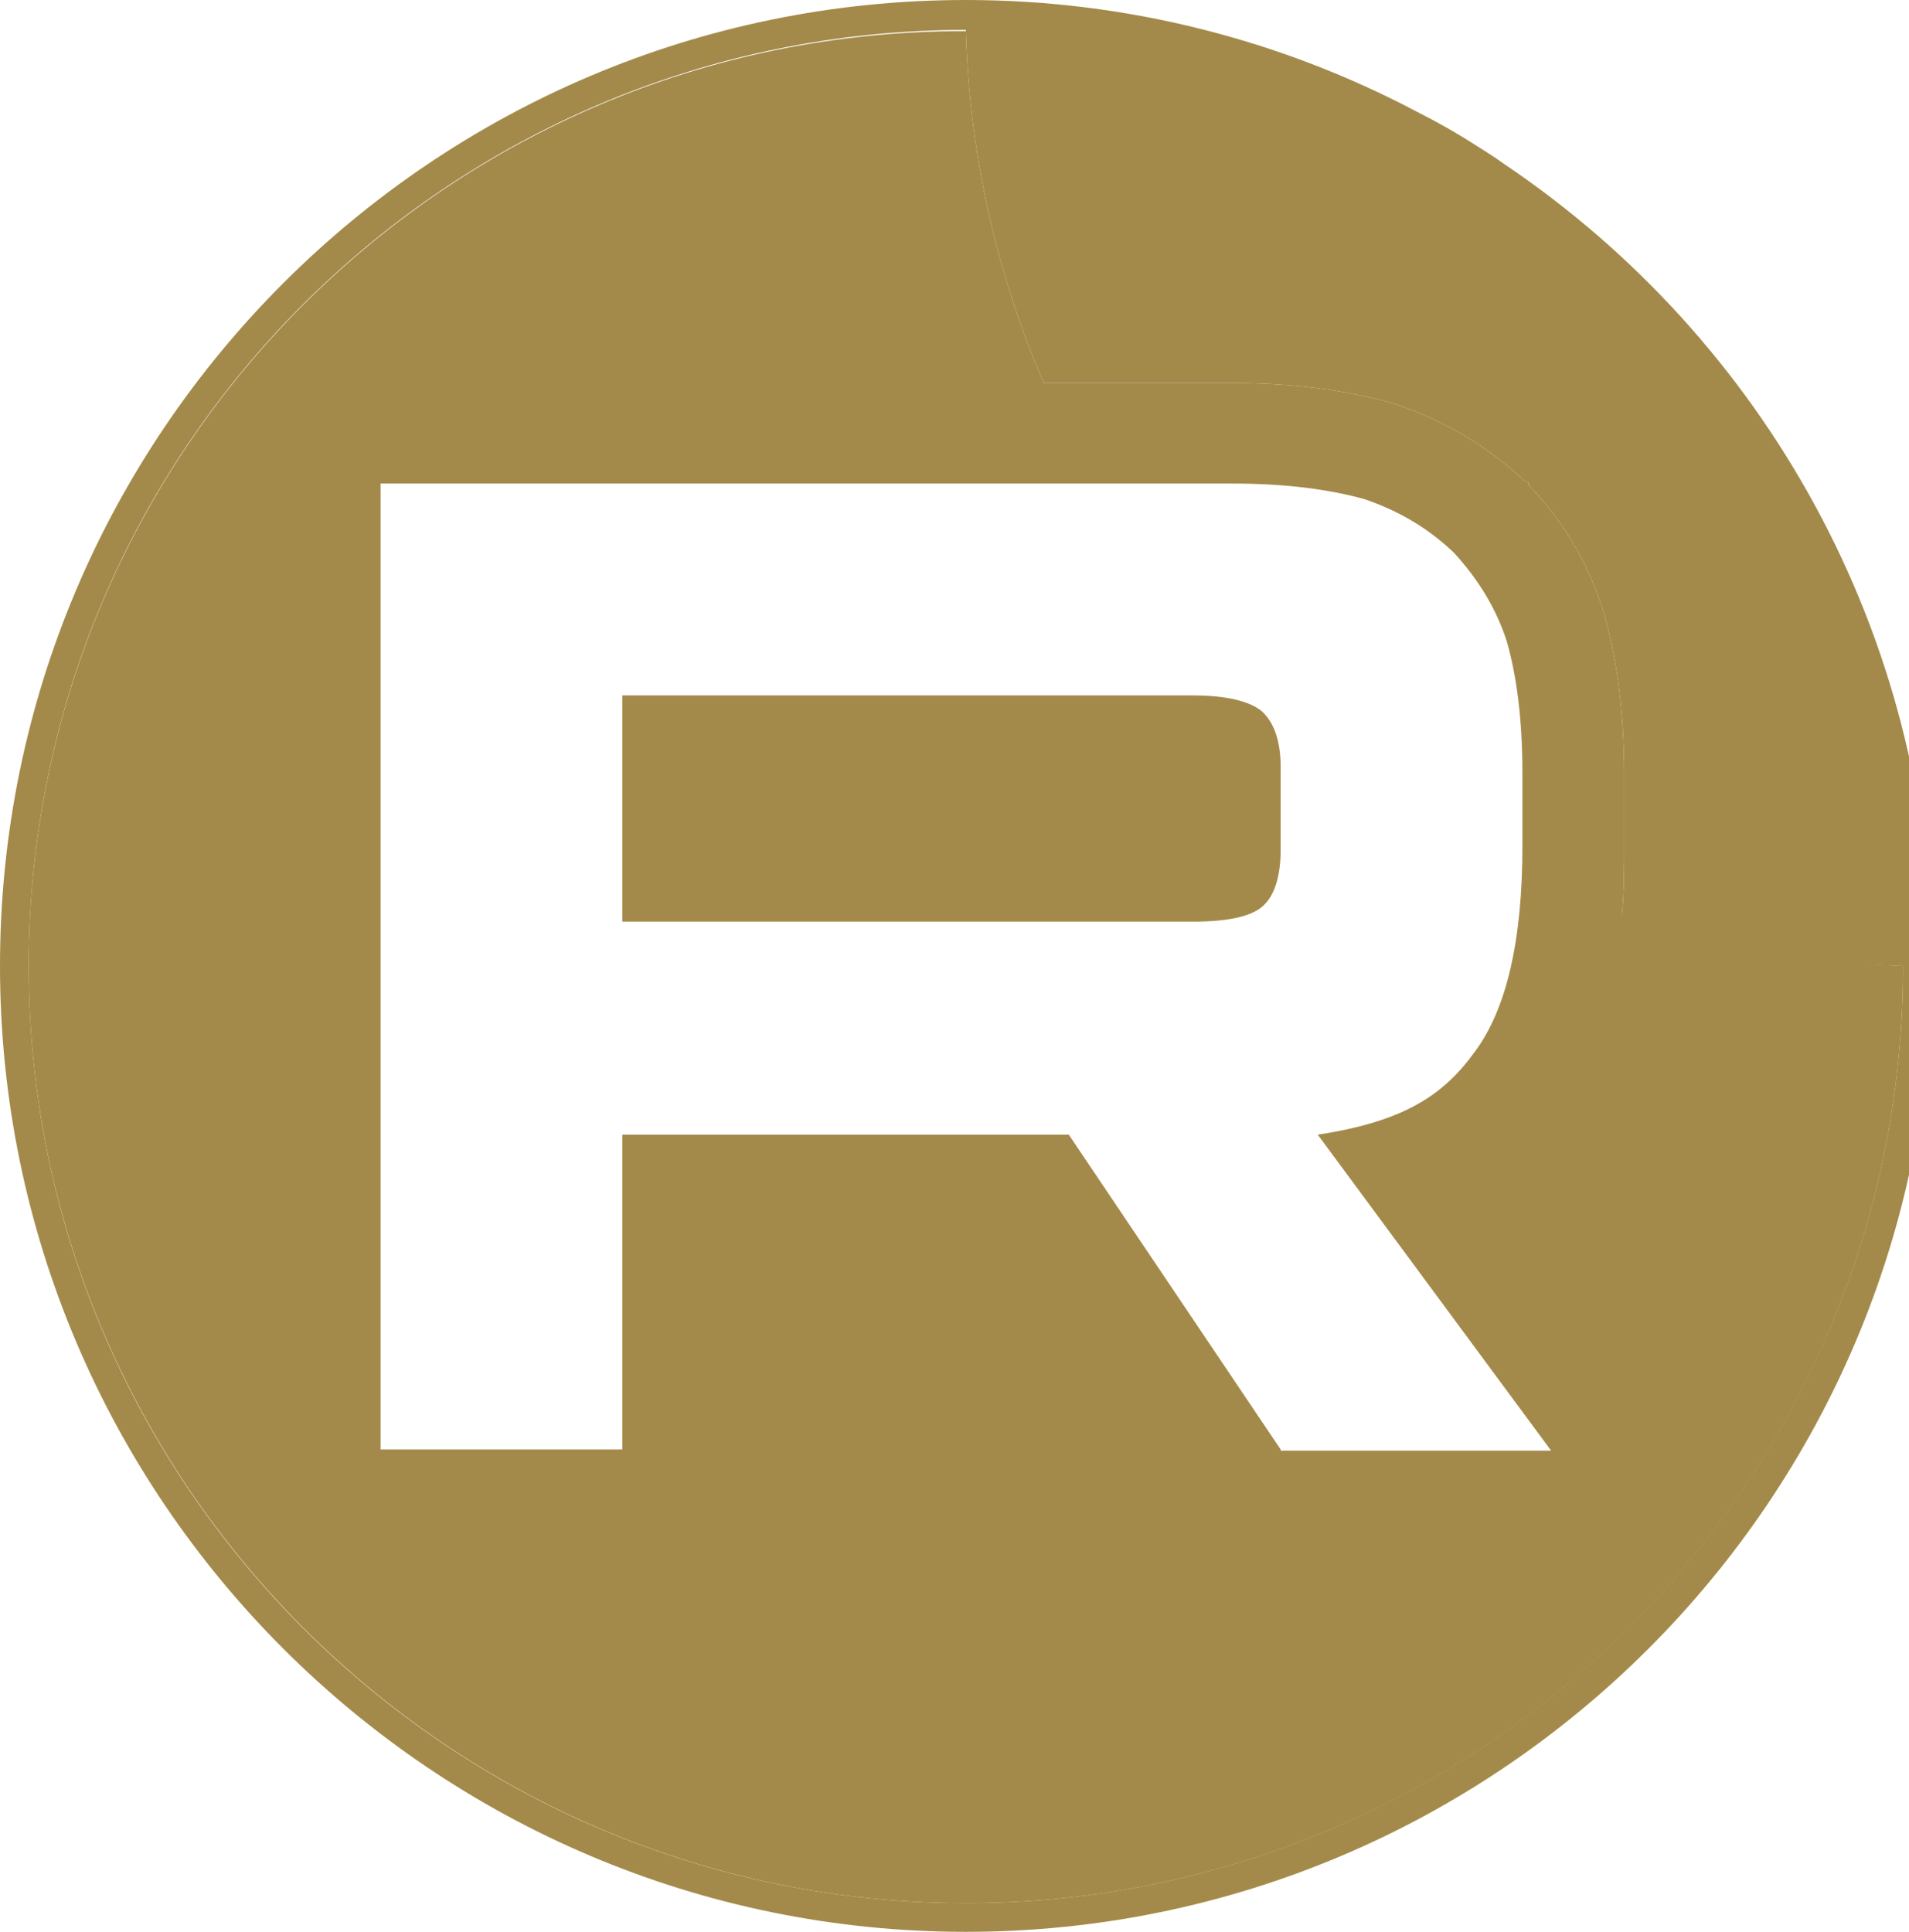 <?xml version="1.0" encoding="UTF-8"?> <svg xmlns="http://www.w3.org/2000/svg" id="_Слой_1" data-name="Слой 1" viewBox="0 0 15.95 16.14"><defs><style> .cls-1 { fill: #a48a4a; stroke-width: 0px; } </style></defs><path class="cls-1" d="m16.14,8.07c-.08,0-.17,0-.25,0-.82-.02-1.6-.17-2.34-.42.02-.19.02-.39.02-.58v-.6c0-.51-.06-.97-.17-1.35-.13-.42-.34-.77-.63-1.07v-.02s-.03-.01-.03-.01c-.31-.29-.66-.5-1.07-.64h-.01s-.02-.01-.02-.01c-.39-.11-.84-.17-1.34-.17h-1.58c-.39-.91-.62-1.9-.65-2.94,0-.08,0-.16,0-.24C9.74,0,11.29.51,12.58,1.38c2.15,1.45,3.56,3.91,3.56,6.69Z"></path><path class="cls-1" d="m12.58,1.38c-.08-.06-.16-.11-.24-.16-.17-.11-.33-.2-.51-.29-1.12-.59-2.4-.93-3.76-.93C3.62,0,0,3.62,0,8.07s3.62,8.07,8.07,8.07,8.07-3.62,8.07-8.07c0-2.78-1.42-5.24-3.56-6.69Zm3.32,6.69c0,4.31-3.51,7.83-7.83,7.83S.24,12.39.24,8.07,3.75.25,8.07.25h0c4.31,0,7.82,3.51,7.82,7.82h0Z"></path><path class="cls-1" d="m13.55,7.65c.02-.19.02-.39.02-.58v-.6c0-.51-.06-.97-.17-1.35-.13-.42-.34-.77-.63-1.07v-.02s-.03-.01-.03-.01c-.31-.29-.66-.5-1.07-.64h-.01s-.02-.01-.02-.01c-.39-.11-.84-.17-1.34-.17h-1.58c-.39-.91-.62-1.9-.65-2.94h0C3.75.25.24,3.76.24,8.07s3.51,7.83,7.83,7.83,7.83-3.51,7.83-7.83h0c-.82-.03-1.6-.18-2.34-.43Zm-2.85,4.46l-1.77-2.63h-3.73v2.63h-2.02V4.04h7.12c.45,0,.81.05,1.1.13.29.1.53.24.75.45.2.22.35.46.44.74.08.28.13.64.13,1.1v.61c0,.78-.13,1.36-.4,1.72-.26.36-.59.58-1.31.69l1.95,2.64h-2.26Z"></path><path class="cls-1" d="m10.7,6.42v.68c0,.24-.06.4-.16.48-.1.08-.29.12-.57.12h-4.77v-1.89h4.77c.28,0,.47.05.57.13.1.09.16.24.16.47Z"></path></svg> 